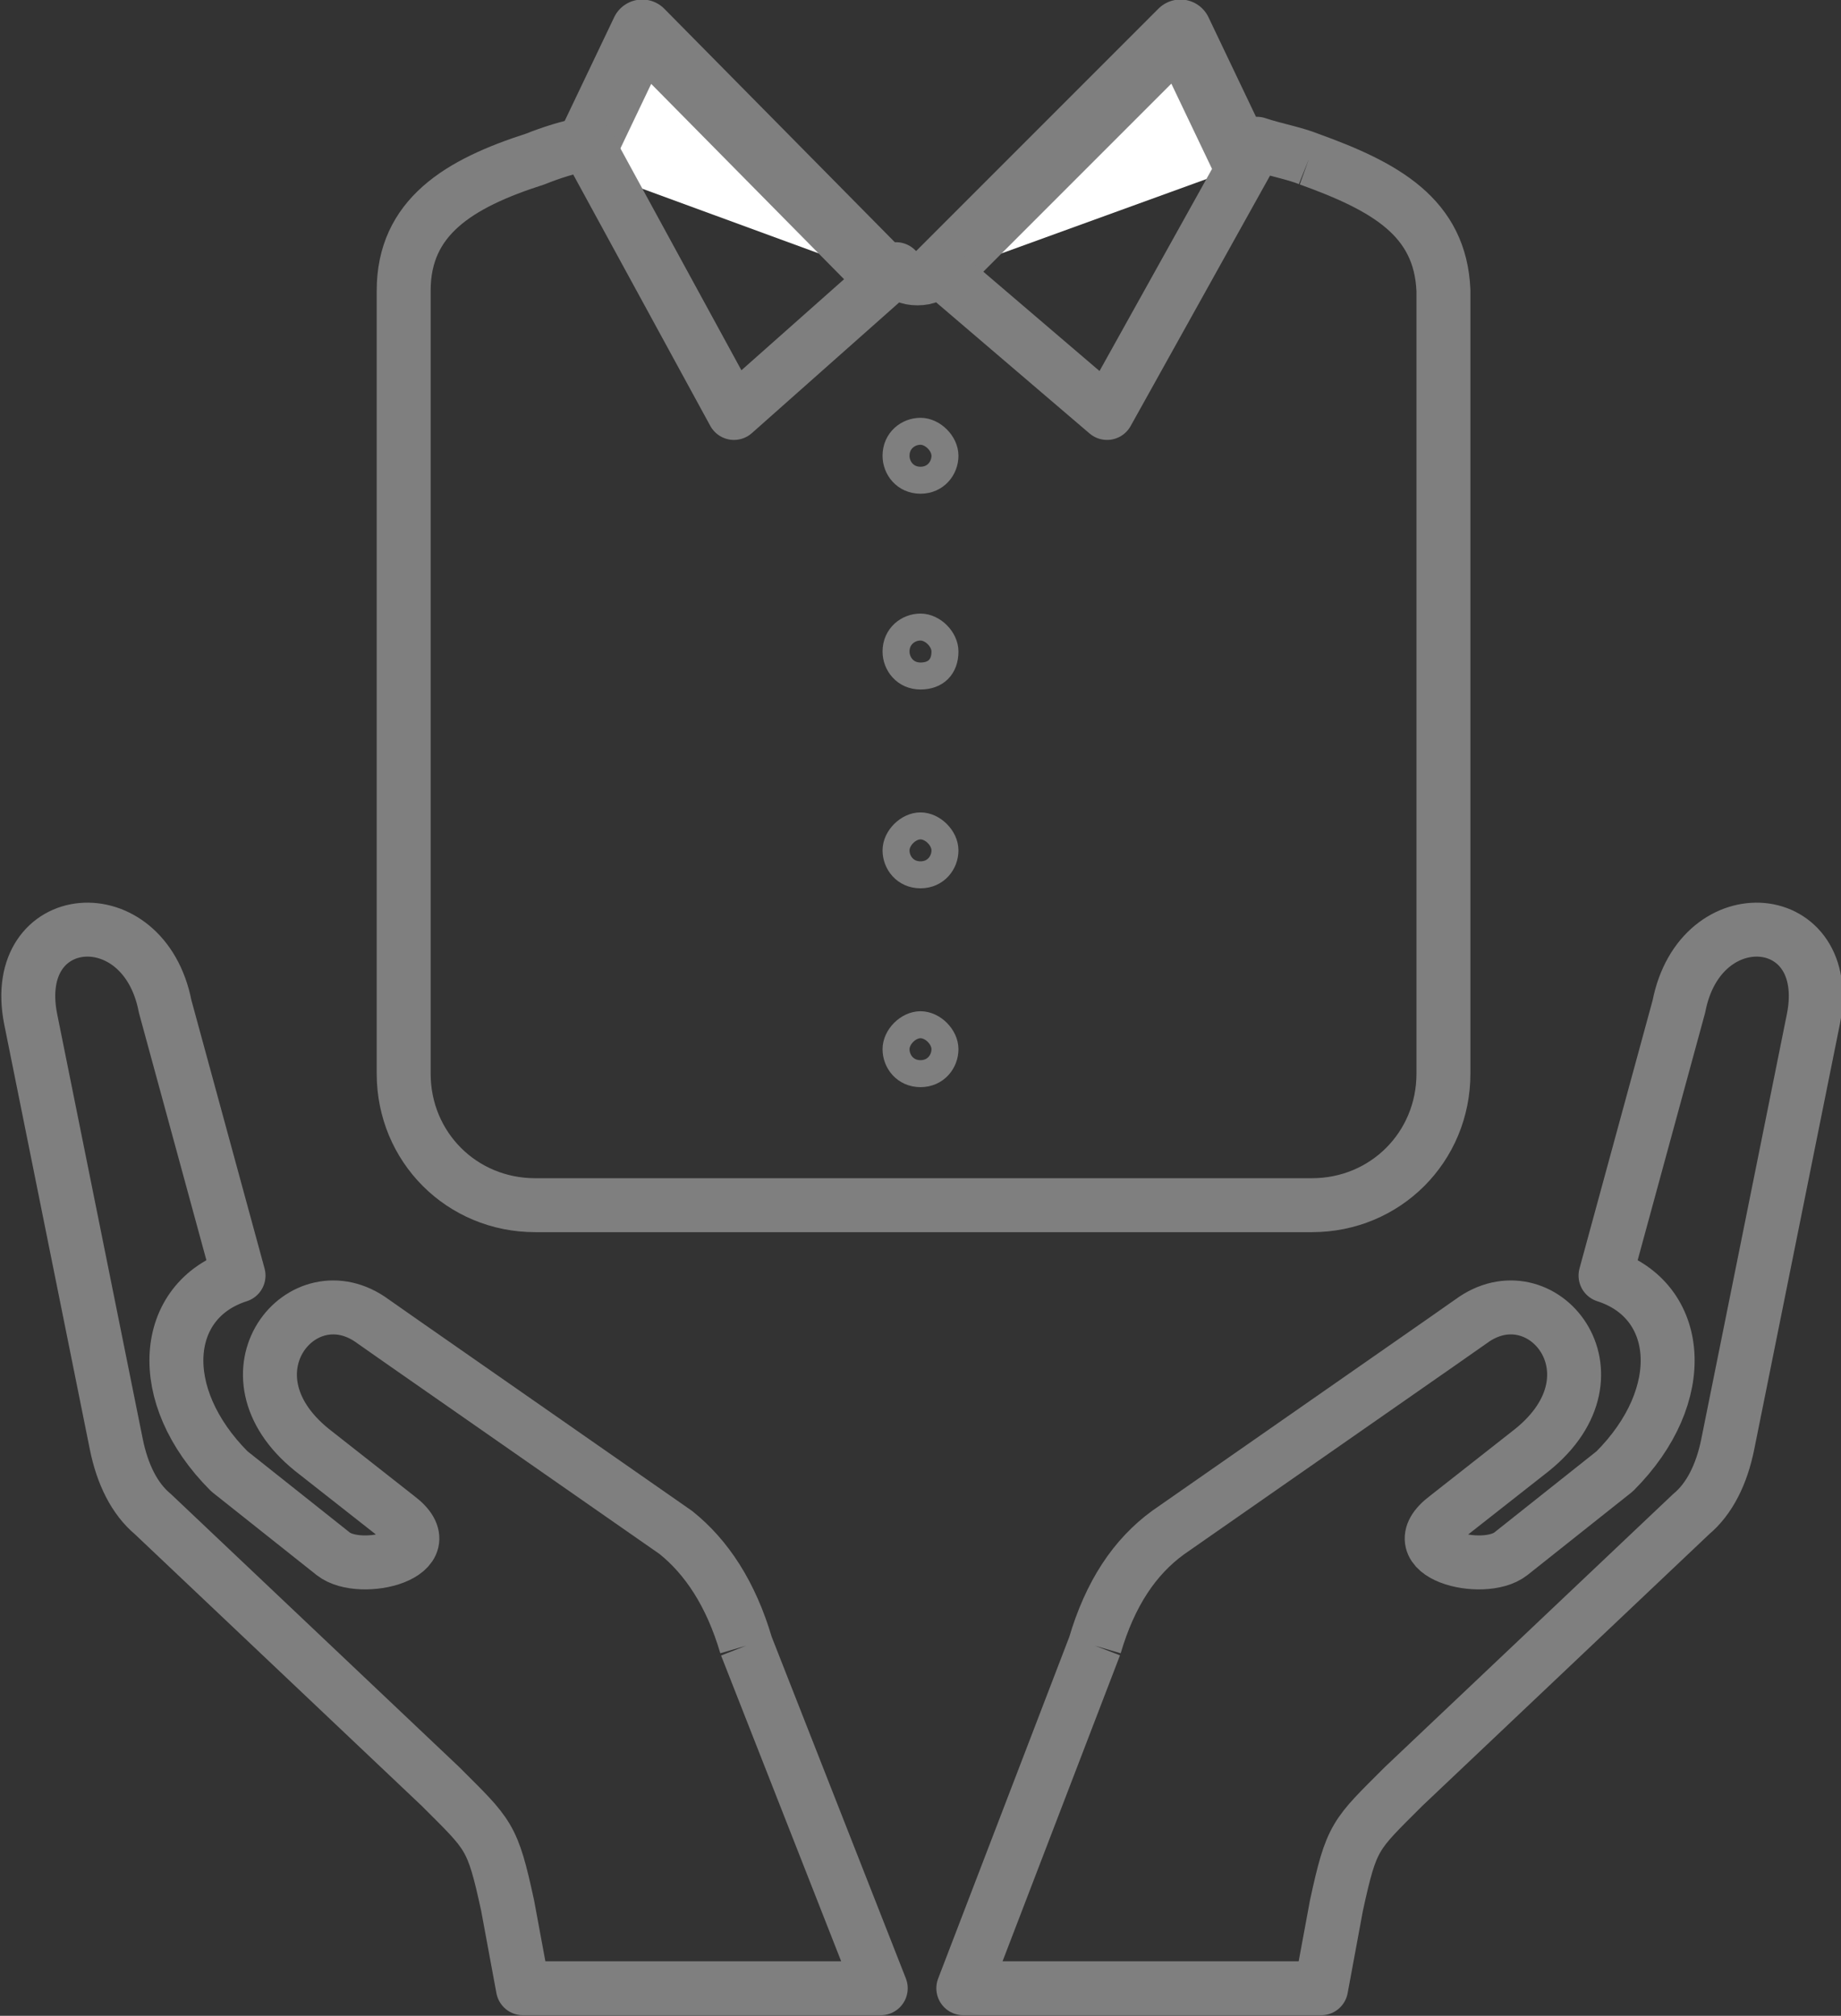 <?xml version="1.0" encoding="utf-8"?>
<!-- Generator: Adobe Illustrator 25.0.0, SVG Export Plug-In . SVG Version: 6.00 Build 0)  -->
<svg version="1.1" xmlns="http://www.w3.org/2000/svg" xmlns:xlink="http://www.w3.org/1999/xlink" x="0px" y="0px"
	 viewBox="0 0 60.2 65.9" style="enable-background:new 0 0 60.2 65.9;" xml:space="preserve">
<rect x="0" y="0" width="60.2" height="65.9" fill="#333333" stroke="none"/>
<style type="text/css">
	.st0{display:none;}
	.st1{display:inline;fill:#00C4D9;}
	.st2{display:inline;fill:#D8F2F6;}
	.st3{display:inline;fill:none;stroke:#00BED6;stroke-width:0.881;stroke-miterlimit:10;}
	.st4{fill:#7F7F7F;stroke:#7F7F7F;stroke-width:0.588;stroke-miterlimit:10;}
	.st5{fill:#7F7F7F;}
	.st6{fill:url(#SVGID_1_);}
	.st7{fill:none;stroke:#7F7F7F;stroke-width:0.709;stroke-miterlimit:10;}
	.st8{fill:none;stroke:#7F7F7F;stroke-width:0.745;stroke-miterlimit:10;}
	.st9{fill:#FFFFFF;}
	.st10{fill:#7F7F7F;stroke:#FFFFFF;stroke-width:0.353;stroke-miterlimit:10;}
	.st11{fill:none;stroke:#7F7F7F;stroke-width:1.764;stroke-miterlimit:10;}
	.st12{fill:#FFFFFF;stroke:#7F7F7F;stroke-width:1.176;stroke-miterlimit:10;}
	.st13{fill:#FFFFFF;stroke:#7F7F7F;stroke-width:2.031;stroke-linejoin:round;stroke-miterlimit:22.926;}
	.st14{fill:none;stroke:#7F7F7F;stroke-width:0.882;stroke-linejoin:round;stroke-miterlimit:22.926;}
	.st15{fill:none;stroke:#7F7F7F;stroke-width:1.764;stroke-linejoin:round;stroke-miterlimit:22.926;}
	.st16{fill:#FFFFFF;stroke:#7F7F7F;stroke-width:1.764;stroke-miterlimit:10;}
	.st17{clip-path:url(#SVGID_3_);}
	.st18{fill:#7F7F7F;stroke:#7F7F7F;stroke-width:0.47;stroke-miterlimit:10;}
	.st19{opacity:0.77;}
	.st20{clip-path:url(#SVGID_5_);fill:#7F7F7F;}
	.st21{opacity:0.88;}
	.st22{clip-path:url(#SVGID_7_);fill:#7F7F7F;}
	.st23{opacity:0.66;}
	.st24{clip-path:url(#SVGID_9_);fill:#7F7F7F;}
	.st25{opacity:0.55;}
	.st26{clip-path:url(#SVGID_11_);fill:#7F7F7F;}
	.st27{opacity:0.33;}
	.st28{clip-path:url(#SVGID_13_);fill:#7F7F7F;}
	.st29{opacity:0.11;}
	.st30{clip-path:url(#SVGID_15_);fill:#7F7F7F;}
	.st31{opacity:0.22;}
	.st32{clip-path:url(#SVGID_17_);fill:#7F7F7F;}
	.st33{opacity:0;}
	.st34{clip-path:url(#SVGID_19_);fill:#7F7F7F;}
	.st35{clip-path:url(#SVGID_21_);fill:#7F7F7F;}
	.st36{opacity:0.44;}
	.st37{clip-path:url(#SVGID_23_);fill:#7F7F7F;}
	.st38{fill:none;stroke:#7F7F7F;stroke-width:1.176;stroke-miterlimit:10;}
	.st39{fill:none;stroke:#7F7F7F;stroke-width:0.803;stroke-miterlimit:10;}
	.st40{fill:#868786;}
	.st41{clip-path:url(#SVGID_25_);fill:#868786;}
	.st42{clip-path:url(#SVGID_27_);fill:#868786;}
	.st43{clip-path:url(#SVGID_29_);fill:#868786;}
	.st44{clip-path:url(#SVGID_29_);fill:#B1B2B3;}
	.st45{fill:none;stroke:#7F7F7F;stroke-width:1.5;stroke-linejoin:round;stroke-miterlimit:10;}
	.st46{fill:#C4C3C3;}
	.st47{fill:none;stroke:#7F7F7F;stroke-width:2;stroke-miterlimit:10;}
</style>
<g id="Layer_4" class="st0">
</g>
<g id="Layer_2" class="st0">
</g>
<g id="Layer_5">
</g>
<g id="Layer_3">
</g>
<g id="Layer_1">
	<g>
		<polyline class="st13" points="29,9.1 21,1 18.9,5.4 		"/>
		<polyline class="st13" points="40.7,5.4 38.6,1 30.5,9.1 		"/>
		<g>
			<path class="st14" d="M30.1,15.7c-0.5,0-0.8-0.4-0.8-0.8c0-0.5,0.4-0.8,0.8-0.8s0.8,0.4,0.8,0.8C30.9,15.3,30.6,15.7,30.1,15.7"
				/>
			<path class="st14" d="M30.1,22.1c-0.5,0-0.8-0.4-0.8-0.8c0-0.5,0.4-0.8,0.8-0.8s0.8,0.4,0.8,0.8C30.9,21.8,30.6,22.1,30.1,22.1"
				/>
			<path class="st14" d="M30.1,28.6c-0.5,0-0.8-0.4-0.8-0.8s0.4-0.8,0.8-0.8s0.8,0.4,0.8,0.8S30.6,28.6,30.1,28.6"/>
			<path class="st14" d="M30.1,35.1c-0.5,0-0.8-0.4-0.8-0.8s0.4-0.8,0.8-0.8s0.8,0.4,0.8,0.8S30.6,35.1,30.1,35.1"/>
		</g>
		<path class="st15" d="M42.8,5.2c-0.5-0.2-1.1-0.3-1.7-0.5l-4.9,8.8l-5.5-4.7c-0.2,0.2-0.4,0.3-0.7,0.3c-0.3,0-0.5-0.1-0.7-0.3
			L24,13.5l-4.8-8.8c-0.6,0.1-1.2,0.3-1.7,0.5c-2.5,0.8-4.3,1.9-4.3,4.3v25.6c0,2.4,1.9,4.3,4.3,4.3h25.4c2.4,0,4.3-1.9,4.3-4.3V9.5
			C47.1,7.1,45.3,6.1,42.8,5.2"/>
		<g>
			<path class="st15" d="M24.4,53.8L28.8,65H17.1l-0.5-2.7c-0.5-2.3-0.6-2.3-2.2-3.9L5,49.5c-0.6-0.5-1-1.3-1.2-2.3L1,33.3
				c-0.7-3.6,3.7-4,4.4-0.4l2.4,8.8c-2.5,0.8-2.8,3.9-0.3,6.4l3.4,2.7c0.9,0.7,3.7,0,2.1-1.2l-2.8-2.2c-3.1-2.5-0.3-5.9,2-4.2l1,0.7
				l8.9,6.2C23.1,50.9,23.9,52.1,24.4,53.8"/>
			<path class="st15" d="M35.8,53.8L31.5,65h11.7l0.5-2.7c0.5-2.3,0.6-2.3,2.2-3.9l9.4-8.9c0.6-0.5,1-1.3,1.2-2.3l2.8-13.9
				c0.7-3.6-3.7-4-4.4-0.4l-2.4,8.8c2.5,0.8,2.8,3.9,0.3,6.4l-3.4,2.7c-0.9,0.7-3.7,0-2.1-1.2l2.8-2.2c3.1-2.5,0.3-5.9-2-4.2l-1,0.7
				l-8.9,6.2C37.1,50.9,36.3,52.1,35.8,53.8"/>
		</g>
	</g>
</g>
</svg>
